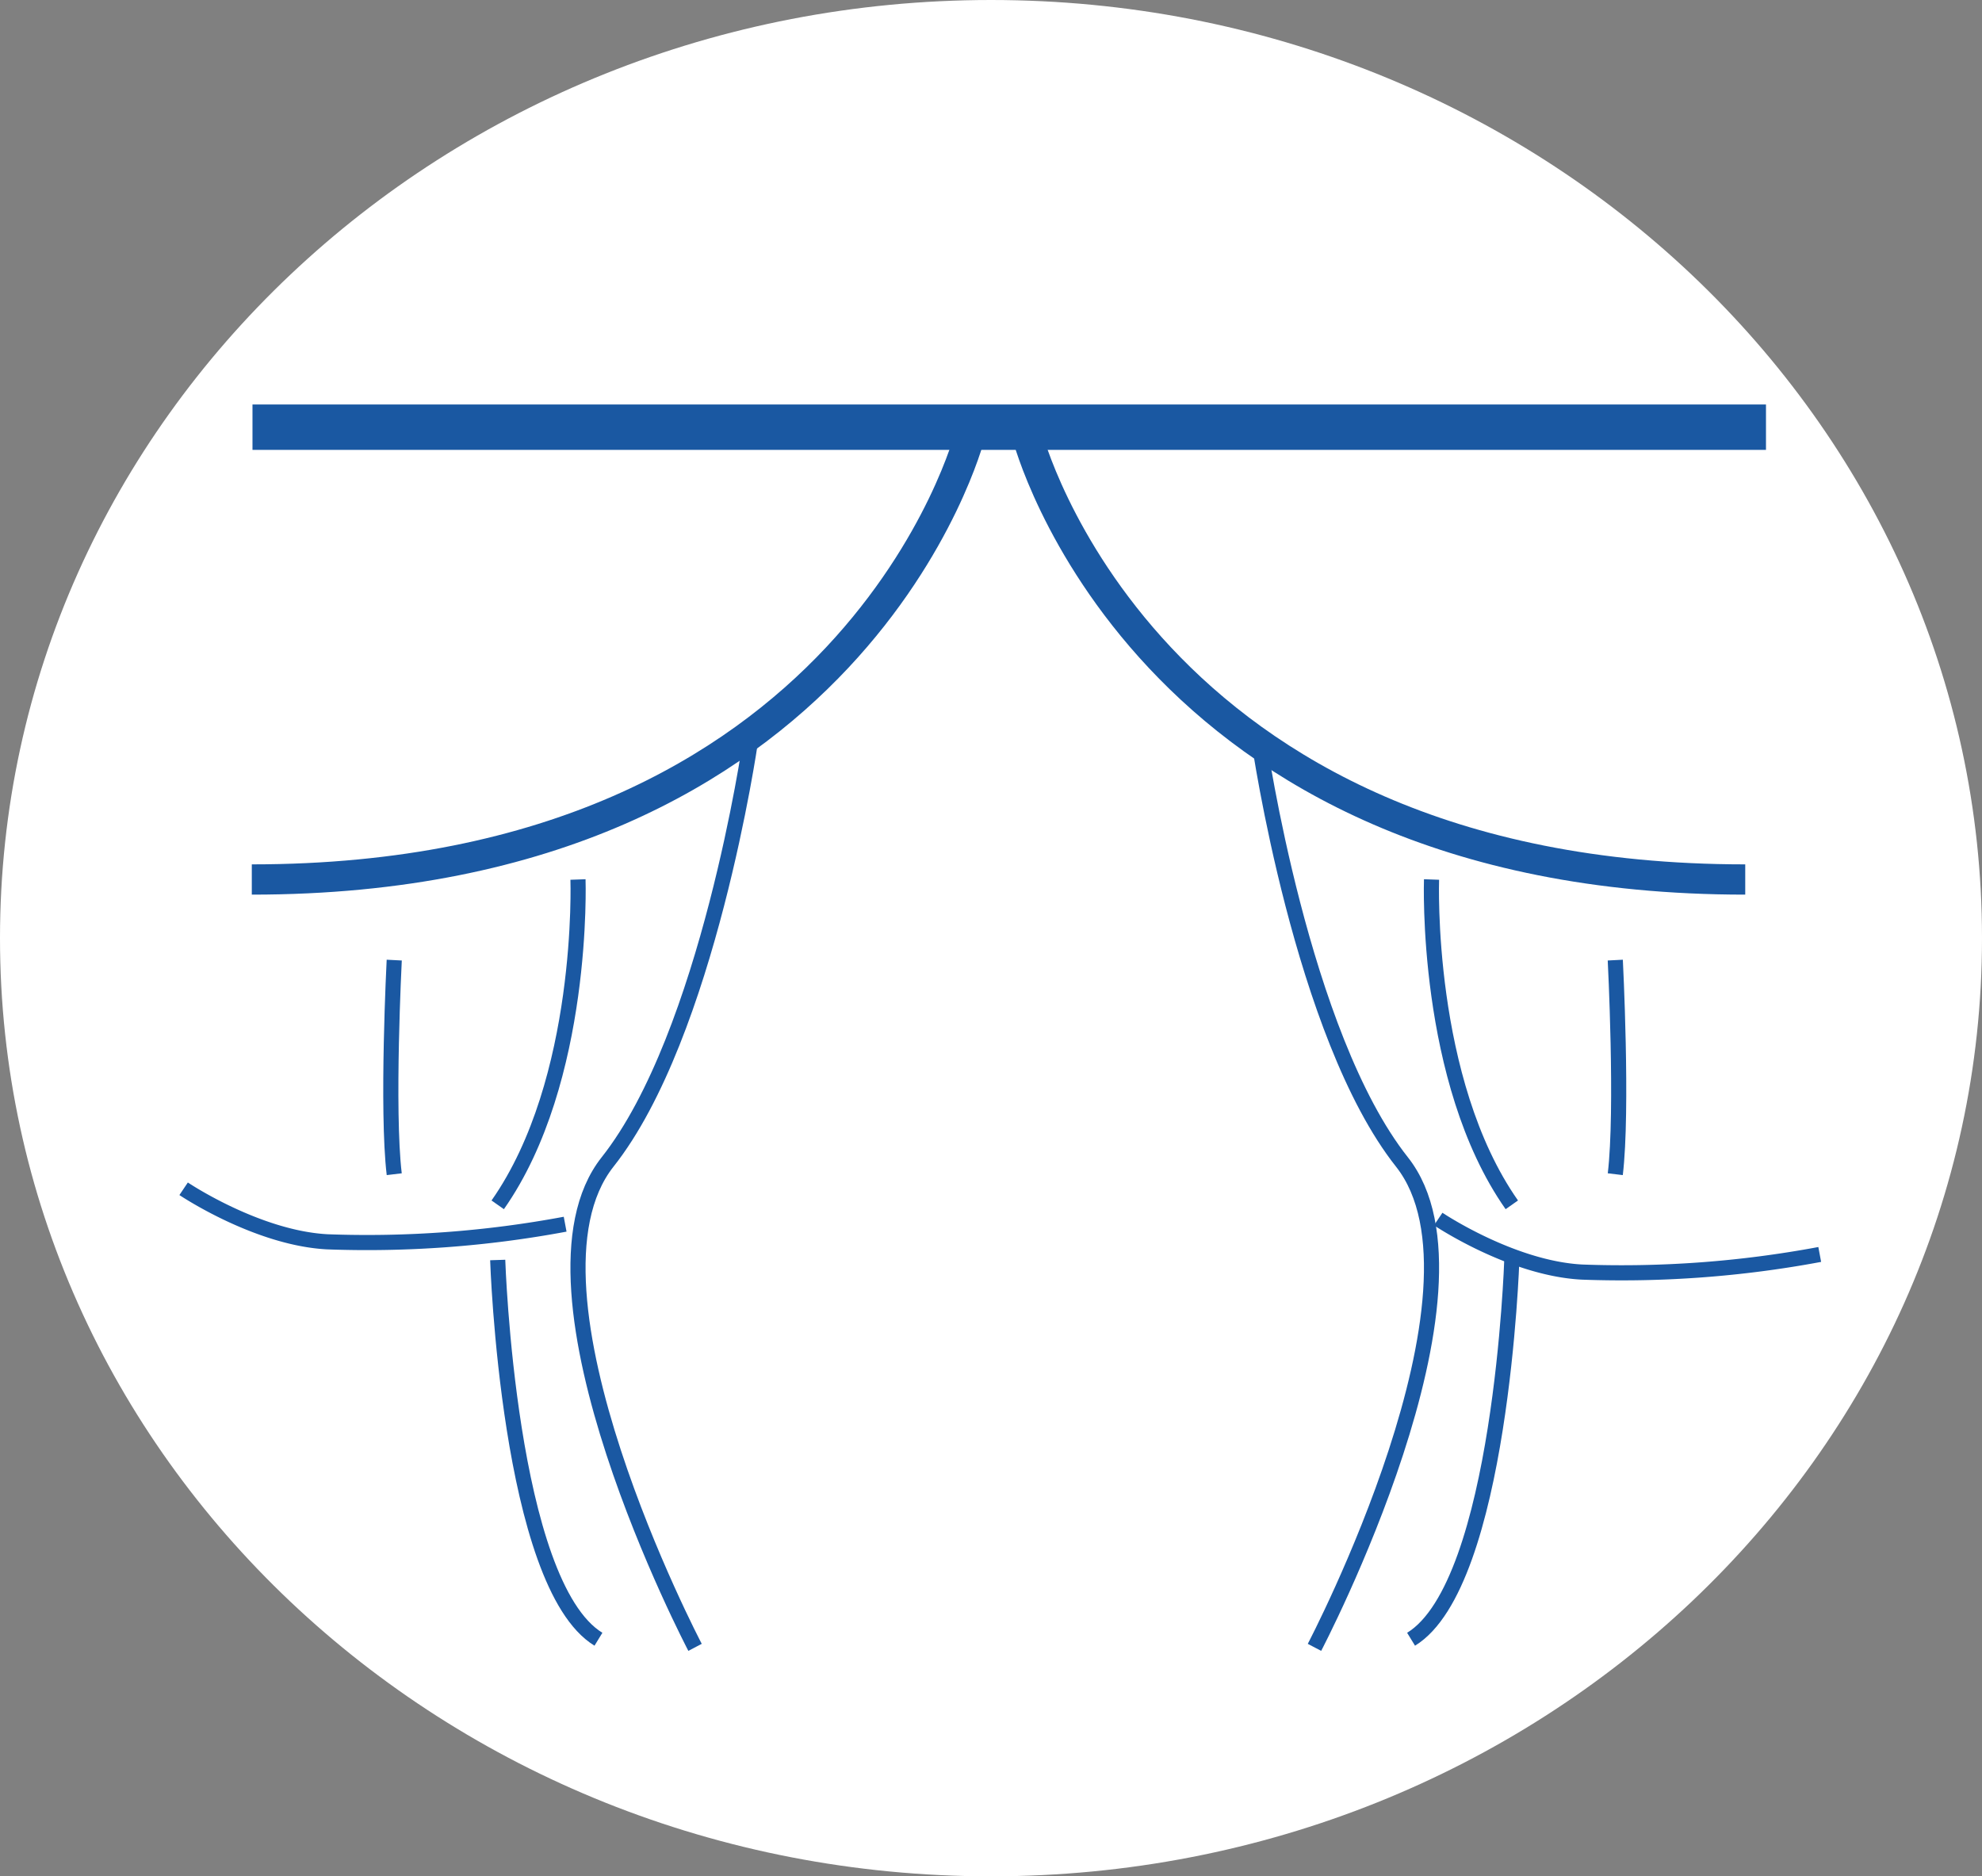 <svg xmlns="http://www.w3.org/2000/svg" width="131" height="124" viewBox="0 0 131 124">
  <rect x="0" y="0" width="131" height="124" fill="#808080" stroke="none"/>
  <g id="Group_916" data-name="Group 916" transform="translate(-1015 -1449)">
    <path id="Path_1510" data-name="Path 1510" d="M65.5,0C101.675,0,131,27.758,131,62s-29.325,62-65.5,62S0,96.242,0,62,29.325,0,65.5,0Z" transform="translate(1015 1449)" fill="#fff"/>
    <path id="Path_362" data-name="Path 362" d="M299.566,1392.889H399.6" transform="translate(732.122 84.342)" fill="none" stroke="#1a58a2" stroke-width="3"/>
    <path id="Path_363" data-name="Path 363" d="M294.479,1455.811s-7.555,29.312-47.448,29.312" transform="translate(784.612 22)" fill="none" stroke="#1a58a2" stroke-width="2"/>
    <path id="Path_364" data-name="Path 364" d="M247.031,1455.811s7.555,29.312,47.448,29.312" transform="translate(835.872 22)" fill="none" stroke="#1a58a2" stroke-width="2"/>
    <g id="Group_395" data-name="Group 395" transform="translate(1040.831 1498.022)">
      <path id="Path_365" data-name="Path 365" d="M284.548,1476.022s-2.791,19.372-9.438,27.768,5.781,32.078,5.781,32.078" transform="translate(-260.783 -1476.022)" fill="none" stroke="#1a58a2" stroke-width="1"/>
      <path id="Path_366" data-name="Path 366" d="M273.154,1485.123s.469,13.278-5.306,21.5" transform="translate(-260.783 -1476.022)" fill="none" stroke="#1a58a2" stroke-width="1"/>
      <path id="Path_367" data-name="Path 367" d="M261.009,1490.45s-.508,9.9,0,14.149" transform="translate(-260.783 -1476.022)" fill="none" stroke="#1a58a2" stroke-width="1"/>
      <path id="Path_368" data-name="Path 368" d="M267.848,1510.269s.7,21.418,6.658,25.063" transform="translate(-260.783 -1476.022)" fill="none" stroke="#1a58a2" stroke-width="1"/>
    </g>
    <g id="Group_396" data-name="Group 396" transform="translate(1098.223 1498.022)">
      <path id="Path_365-2" data-name="Path 365" d="M273.154,1476.022s2.791,19.372,9.438,27.768-5.781,32.078-5.781,32.078" transform="translate(-273.154 -1476.022)" fill="none" stroke="#1a58a2" stroke-width="1"/>
      <path id="Path_366-2" data-name="Path 366" d="M267.858,1485.123s-.469,13.278,5.306,21.5" transform="translate(-256.464 -1476.022)" fill="none" stroke="#1a58a2" stroke-width="1"/>
      <path id="Path_367-2" data-name="Path 367" d="M260.783,1490.45s.508,9.9,0,14.149" transform="translate(-237.244 -1476.022)" fill="none" stroke="#1a58a2" stroke-width="1"/>
      <path id="Path_368-2" data-name="Path 368" d="M274.507,1510.269s-.7,21.418-6.658,25.063" transform="translate(-257.807 -1476.022)" fill="none" stroke="#1a58a2" stroke-width="1"/>
    </g>
    <path id="Path_369" data-name="Path 369" d="M325.866,1497.562s4.847,3.261,9.5,3.505a71.234,71.234,0,0,0,15.716-1.164" transform="translate(784.193 32)" fill="none" stroke="#1a58a2" stroke-width="1"/>
    <path id="Path_370" data-name="Path 370" d="M325.866,1497.562s4.847,3.261,9.5,3.505a71.234,71.234,0,0,0,15.716-1.164" transform="translate(701.271 30)" fill="none" stroke="#1a58a2" stroke-width="1"/>
  </g>
</svg>
